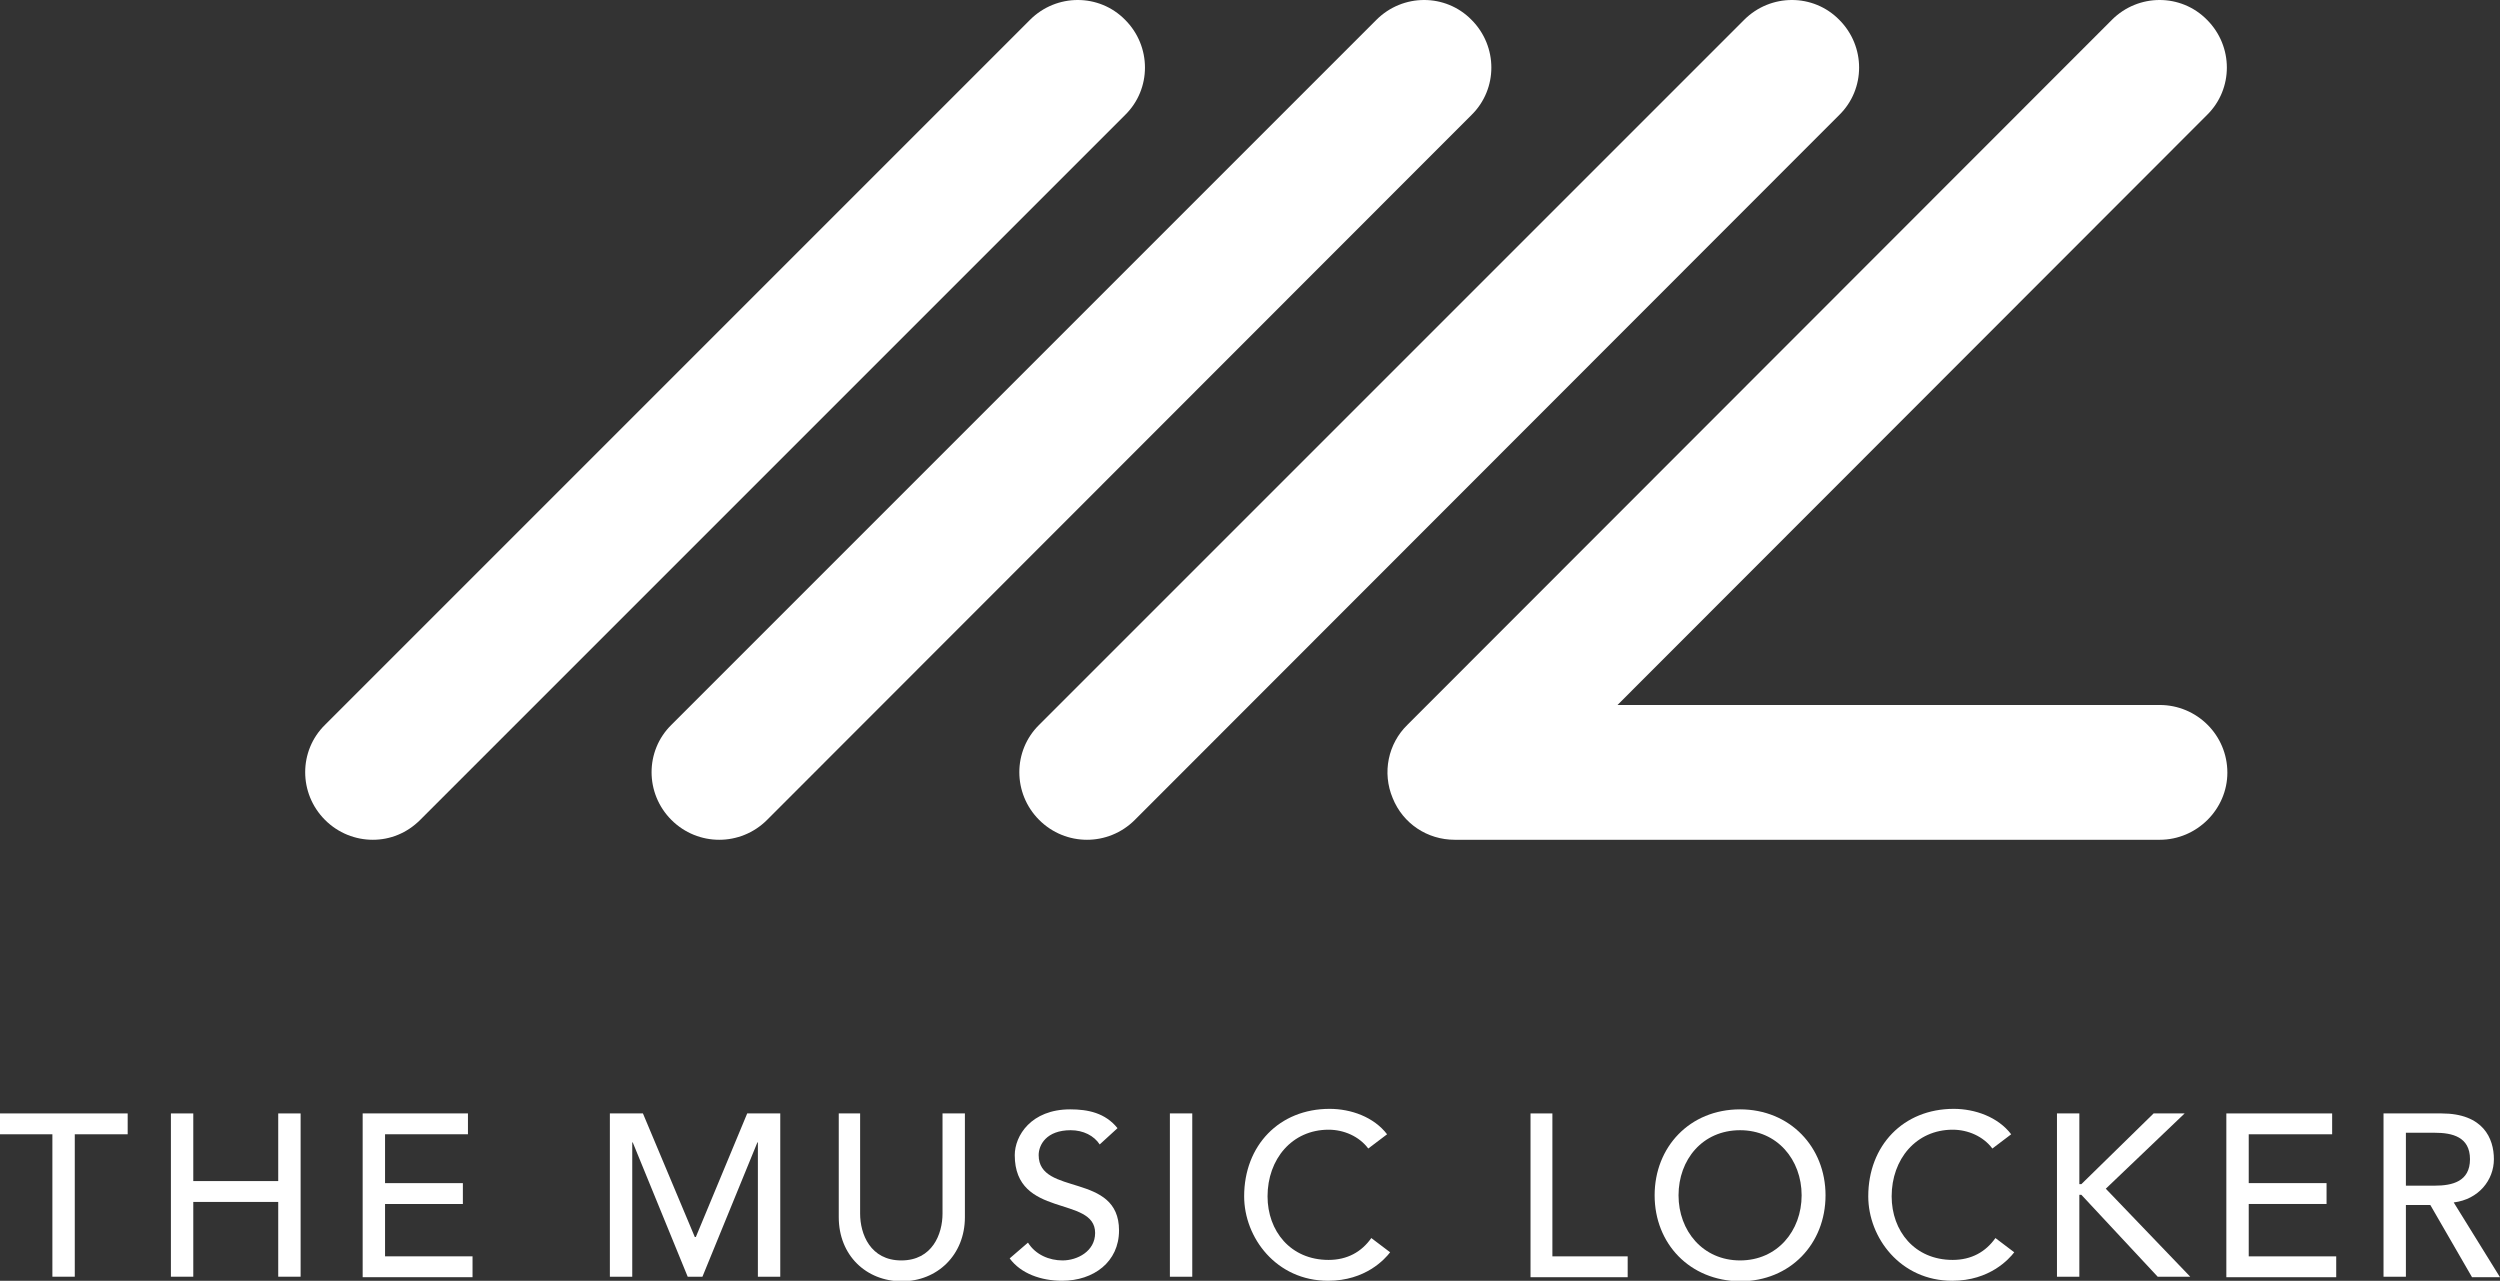 <?xml version="1.0" encoding="utf-8"?>
<!-- Generator: Adobe Illustrator 23.0.2, SVG Export Plug-In . SVG Version: 6.00 Build 0)  -->
<svg version="1.1" id="Layer_1" xmlns="http://www.w3.org/2000/svg" xmlns:xlink="http://www.w3.org/1999/xlink" x="0px" y="0px"
	 viewBox="0 0 491.5 251.8" style="enable-background:new 0 0 491.5 251.8;" xml:space="preserve">
<rect x="0" y="0" width="491.5" height="251.8" fill="#333333" stroke="none"/>
<style type="text/css">
	.st0{fill:#FFFFFF;}
</style>
<g>
	<g>
		<g>
			<g>
				<path class="st0" d="M73.3,165.1c-3.4,0-6.8-1.3-9.4-3.9c-5.2-5.2-5.2-13.6,0-18.7L202.5,3.9c5.2-5.2,13.6-5.2,18.7,0
					c5.2,5.2,5.2,13.6,0,18.7L82.6,161.2C80,163.8,76.7,165.1,73.3,165.1z"/>
			</g>
		</g>
		<g>
			<g>
				<path class="st0" d="M141.4,165.1c-3.4,0-6.8-1.3-9.4-3.9c-5.2-5.2-5.2-13.6,0-18.7L270.6,3.9c5.2-5.2,13.6-5.2,18.7,0
					c5.2,5.2,5.2,13.6,0,18.7L150.8,161.2C148.2,163.8,144.8,165.1,141.4,165.1z"/>
			</g>
		</g>
		<g>
			<g>
				<path class="st0" d="M213.7,165.1c-3.4,0-6.8-1.3-9.4-3.9c-5.2-5.2-5.2-13.6,0-18.7L342.9,3.9c5.2-5.2,13.6-5.2,18.7,0
					c5.2,5.2,5.2,13.6,0,18.7L223.1,161.2C220.5,163.8,217.1,165.1,213.7,165.1z"/>
			</g>
		</g>
		<g>
			<g>
				<path class="st0" d="M424.6,165.1H286c-5.4,0-10.2-3.2-12.2-8.2c-2.1-5-0.9-10.7,2.9-14.4L415.2,3.9c5.2-5.2,13.6-5.2,18.7,0
					c5.2,5.2,5.2,13.6,0,18.7L318,138.6h106.6c7.3,0,13.3,5.9,13.3,13.3C437.9,159.1,431.9,165.1,424.6,165.1z"/>
			</g>
		</g>
	</g>
</g>
<g>
	<path class="st0" d="M10.4,223H0v-4.1h25.1v4.1H14.7V251h-4.4V223z"/>
	<path class="st0" d="M33.7,218.9H38v13.3h16.7v-13.3h4.4V251h-4.4v-14.7H38V251h-4.4V218.9z"/>
	<path class="st0" d="M71.3,218.9h20.7v4.1H75.7v9.6h15.3v4.1H75.7v10.3h17.2v4.1H71.3V218.9z"/>
	<path class="st0" d="M119.9,218.9h6.5l10.2,24.3h0.2l10.1-24.3h6.5V251H149v-26.4h-0.1L138.1,251h-2.9l-10.8-26.4h-0.1V251h-4.4
		V218.9z"/>
	<path class="st0" d="M169.1,218.9v19.7c0,4,2,9.2,8.1,9.2s8.1-5.2,8.1-9.2v-19.7h4.4v20.4c0,7.4-5.4,12.6-12.4,12.6
		s-12.4-5.1-12.4-12.6v-20.4H169.1z"/>
	<path class="st0" d="M202.1,244.3c1.5,2.4,4.2,3.5,6.8,3.5c2.9,0,6.4-1.8,6.4-5.4c0-7.4-15.8-2.8-15.8-15.3c0-3.8,3.2-9,10.9-9
		c3.5,0,6.9,0.7,9.3,3.7l-3.5,3.2c-1.1-1.7-3.2-2.8-5.7-2.8c-4.8,0-6.3,2.9-6.3,4.9c0,8.1,15.8,3.3,15.8,14.8c0,6.2-5,9.9-11.2,9.9
		c-4.1,0-8.1-1.4-10.3-4.4L202.1,244.3z"/>
	<path class="st0" d="M230,218.9h4.4V251H230V218.9z"/>
	<path class="st0" d="M269,225.8c-1.8-2.4-4.8-3.7-7.8-3.7c-7.2,0-12,5.8-12,13.1c0,6.8,4.5,12.5,12,12.5c3.7,0,6.5-1.6,8.4-4.3
		l3.7,2.8c-1,1.3-4.8,5.6-12.2,5.6c-10.2,0-16.5-8.5-16.5-16.6c0-10,6.9-17.2,16.8-17.2c4.2,0,8.7,1.6,11.3,5L269,225.8z"/>
	<path class="st0" d="M300.8,218.9h4.4v28.1h14.8v4.1h-19.1V218.9z"/>
	<path class="st0" d="M325.3,235c0-9.5,6.9-16.9,16.8-16.9c9.8,0,16.8,7.4,16.8,16.9c0,9.5-6.9,16.9-16.8,16.9
		C332.2,251.8,325.3,244.5,325.3,235z M354.2,235c0-7-4.8-12.8-12.1-12.8c-7.4,0-12.1,5.8-12.1,12.8c0,7,4.8,12.8,12.1,12.8
		C349.4,247.8,354.2,242,354.2,235z"/>
	<path class="st0" d="M391.7,225.8c-1.8-2.4-4.8-3.7-7.8-3.7c-7.2,0-12,5.8-12,13.1c0,6.8,4.5,12.5,12,12.5c3.7,0,6.5-1.6,8.4-4.3
		l3.7,2.8c-1,1.3-4.8,5.6-12.2,5.6c-10.2,0-16.5-8.5-16.5-16.6c0-10,6.9-17.2,16.8-17.2c4.2,0,8.7,1.6,11.3,5L391.7,225.8z"/>
	<path class="st0" d="M404.4,218.9h4.4v13.9h0.4l14.2-13.9h6.1l-15.5,14.8l16.6,17.3h-6.4l-15-16.1h-0.4V251h-4.4V218.9z"/>
	<path class="st0" d="M437.8,218.9h20.7v4.1h-16.4v9.6h15.3v4.1h-15.3v10.3h17.2v4.1h-21.6V218.9z"/>
	<path class="st0" d="M468.7,218.9H480c8.2,0,10.3,4.9,10.3,9c0,4.1-3,7.9-7.9,8.5l9.1,14.7H486l-8.2-14.2H473V251h-4.4V218.9z
		 M473,233.1h5.7c3.4,0,6.9-0.8,6.9-5.2c0-4.4-3.5-5.2-6.9-5.2H473V233.1z"/>
</g>
</svg>
